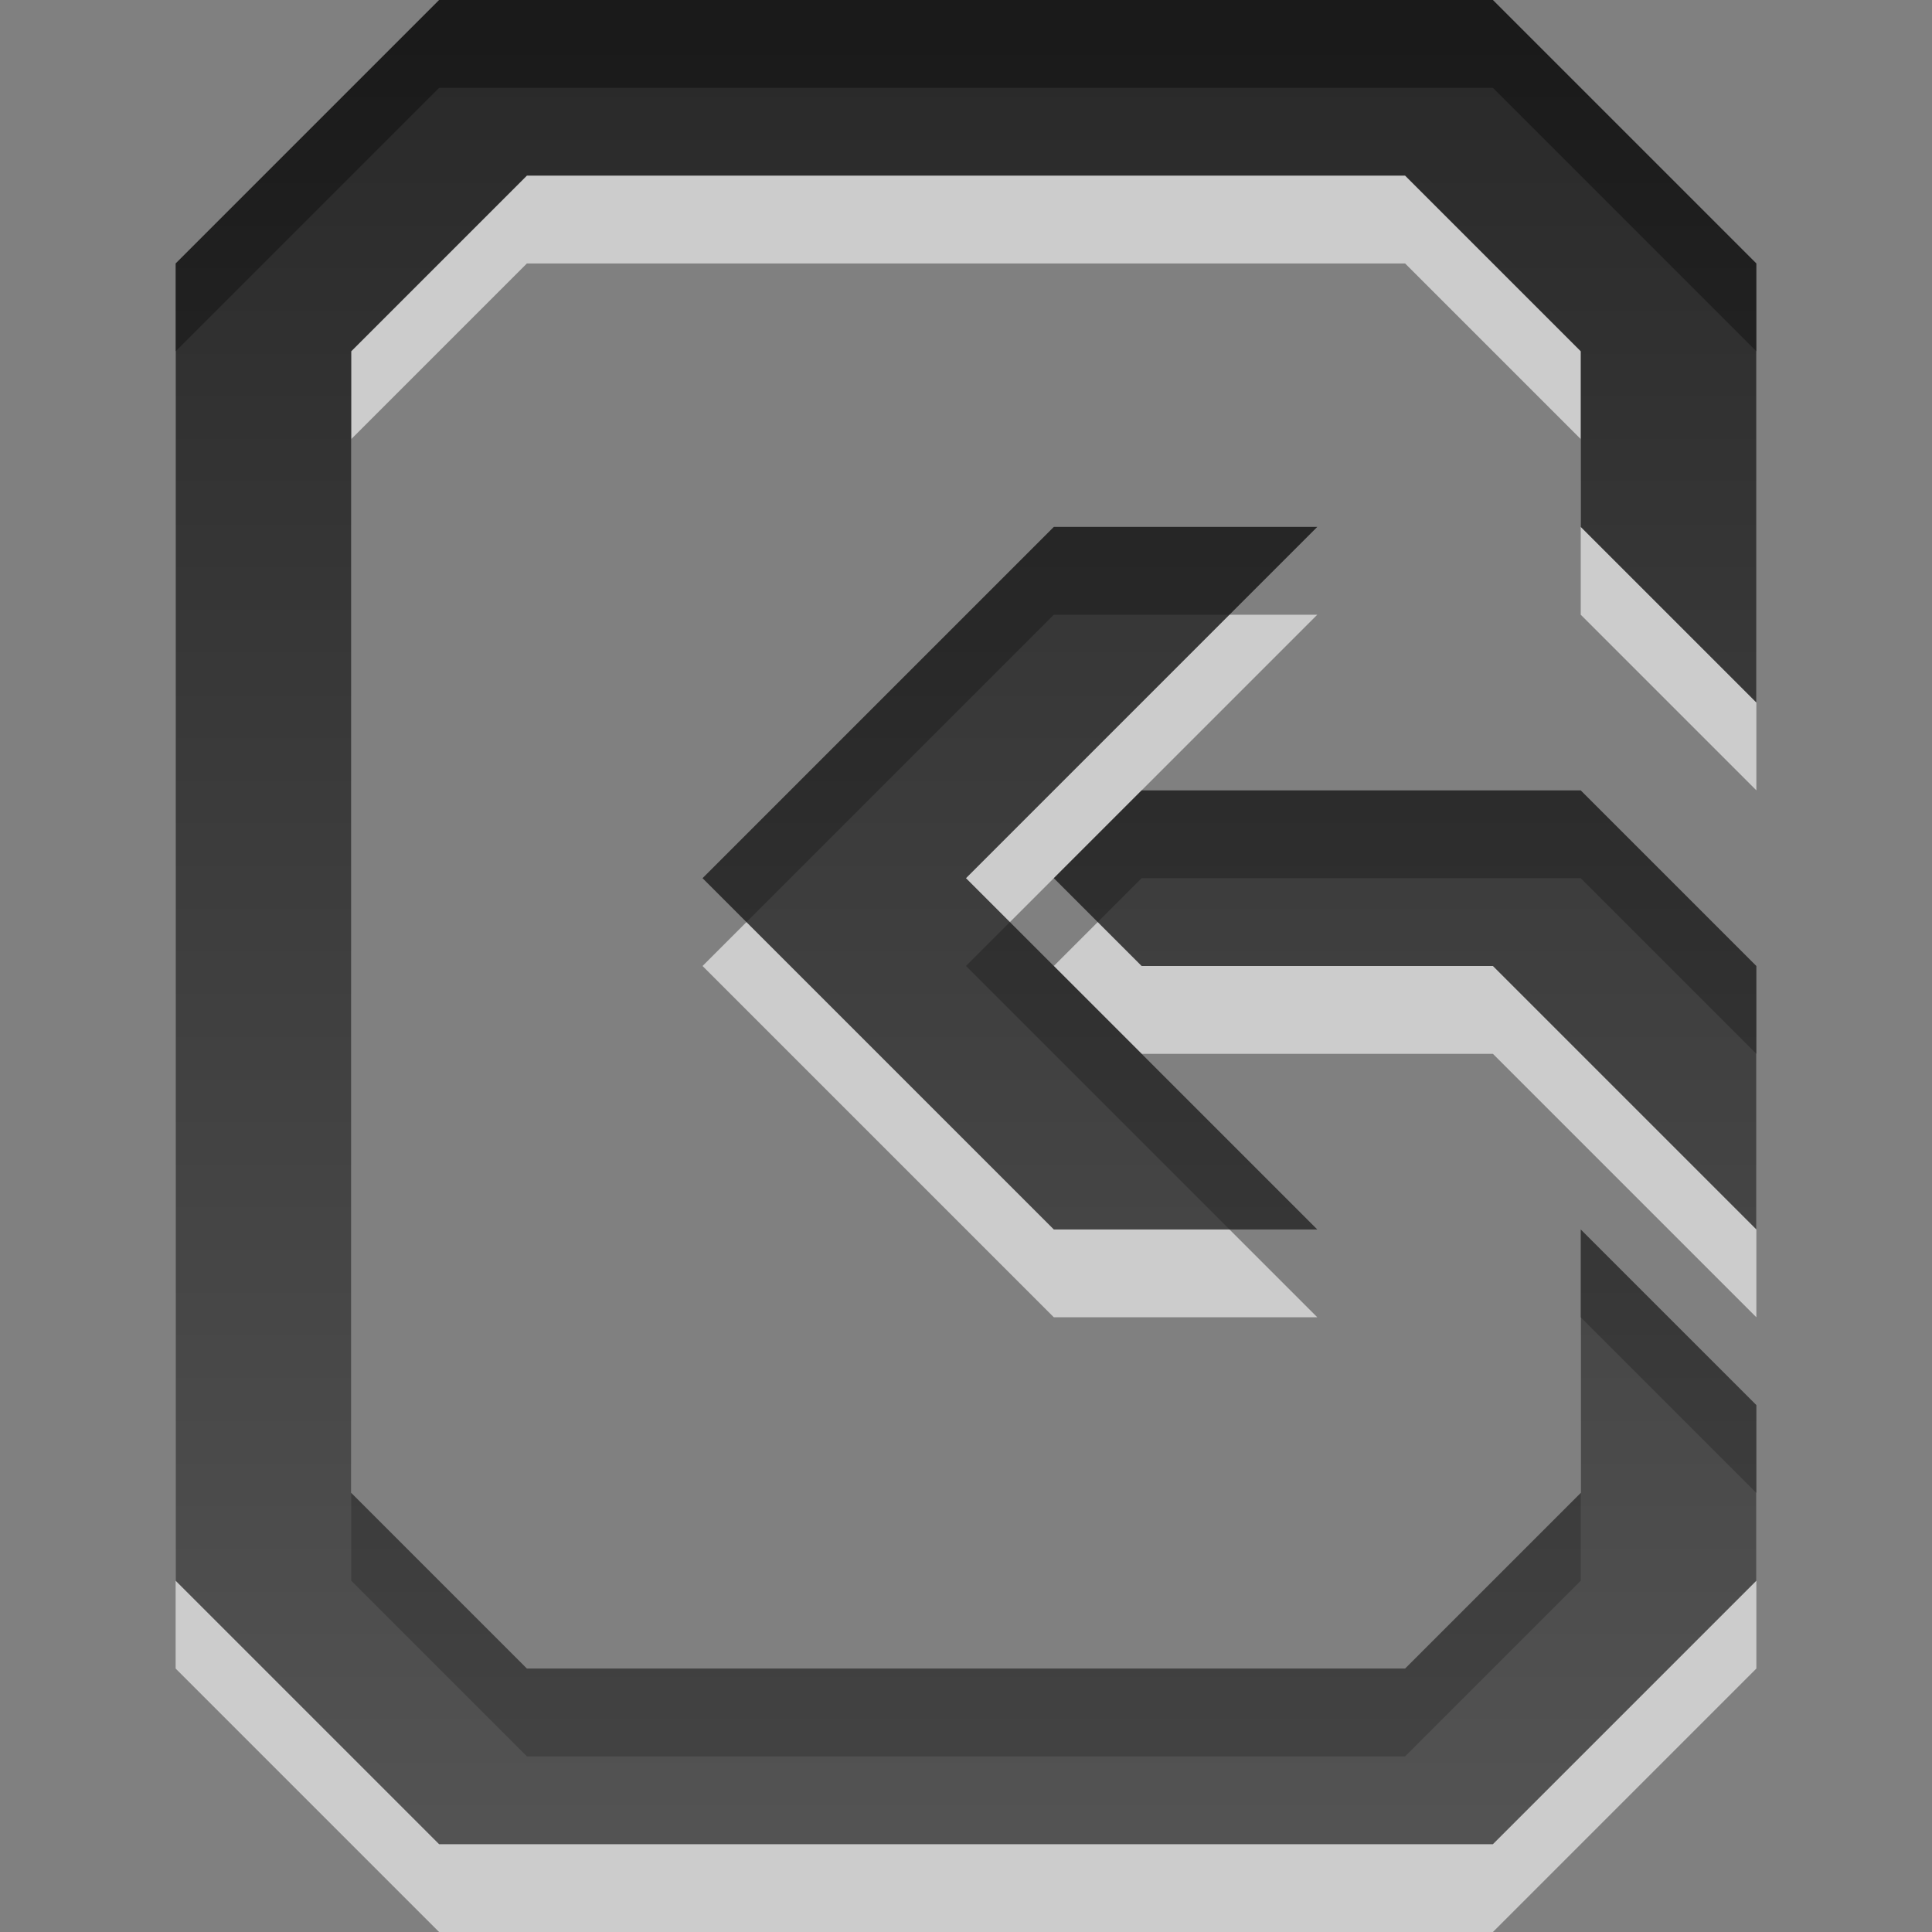 <?xml version="1.0" encoding="UTF-8" standalone="no"?>
<!-- Created with Inkscape (http://www.inkscape.org/) -->

<svg xmlns:dc="http://purl.org/dc/elements/1.1/" xmlns:cc="http://creativecommons.org/ns#" xmlns:rdf="http://www.w3.org/1999/02/22-rdf-syntax-ns#" xmlns:svg="http://www.w3.org/2000/svg" xmlns="http://www.w3.org/2000/svg" xmlns:xlink="http://www.w3.org/1999/xlink" xmlns:sodipodi="http://sodipodi.sourceforge.net/DTD/sodipodi-0.dtd" xmlns:inkscape="http://www.inkscape.org/namespaces/inkscape" width="22" height="22" id="svg6662" version="1.1" inkscape:version="0.48.4 r9939" sodipodi:docname="gtk-revert-to-saved.svg">
    <rect width="100%" height="100%" fill="#808080" stroke="none"/>
    <defs id="defs6664">
        <linearGradient y2="11.024" y1="3.007" x2="0" id="linearGradient1022-8-8-3-0-06-59" gradientUnits="userSpaceOnUse">
            <stop id="stop3001-0-9-4-9-02" offset="0" />
            <stop id="stop3003-5-6-6-5-70" stop-color="#363636" offset="1" />
        </linearGradient>
        <linearGradient inkscape:collect="always" xlink:href="#linearGradient1022-8-8-3-0-06-59" id="linearGradient3012" gradientUnits="userSpaceOnUse" gradientTransform="matrix(1.68,0,0,1.51,-348.975,-1037.26)" x1="214.272" y1="1369.539" x2="214.272" y2="1383.449" />
    </defs>
    <sodipodi:namedview id="base" pagecolor="#ffffff" bordercolor="#666666" borderopacity="1.0" inkscape:pageopacity="0.0" inkscape:pageshadow="2" inkscape:zoom="22.4" inkscape:cx="17.253851" inkscape:cy="12.100065" inkscape:document-units="px" inkscape:current-layer="capa1" showgrid="true" inkscape:showpageshadow="false" inkscape:window-width="1280" inkscape:window-height="976" inkscape:window-x="0" inkscape:window-y="24" inkscape:window-maximized="1" inkscape:snap-bbox="true">
        <inkscape:grid type="xygrid" id="grid2990" empspacing="5" visible="true" enabled="true" snapvisiblegridlinesonly="true" />
    </sodipodi:namedview>
    <g inkscape:label="Capa 1" inkscape:groupmode="layer" id="capa1" transform="translate(0,-1030.362)">
        <path id="path3014" d="m 5,1031.362 -3,3 0,15 3,3 12,0 3,-3 0,-2 -2,-2 0,3 -2,2 -10,0 -2,-2 0,-13 2,-2 10,0 2,2 0,2 2,2 0,-5 -3,-3 -12,0 z m 7,6 -4,4 4,4 3,0 -4,-4 4,-4 -3,0 z m 1,3 -1,1 1,1 4,0 3,3 0,-3 -2,-2 -5,0 z" style="opacity:0.6;color:black;fill:white;fill-opacity:1;fill-rule:nonzero;stroke:none;stroke-width:0.667;marker:none;visibility:visible;display:inline;overflow:visible;enable-background:accumulate" inkscape:connector-curvature="0" />
        <path style="opacity:0.8;color:black;fill:url(#linearGradient3012);fill-opacity:1;fill-rule:nonzero;stroke:none;stroke-width:1;marker:none;visibility:visible;display:inline;overflow:visible;enable-background:accumulate" d="m 5,1030.362 -3,3 0,15 3,3 12,0 3,-3 0,-2 -2,-2 0,3 -2,2 -10,0 -2,-2 0,-13 2,-2 10,0 2,2 0,2 2,2 0,-5 -3,-3 -12,0 z m 7,6 -4,4 4,4 3,0 -4,-4 4,-4 -3,0 z m 1,3 -1,1 1,1 4,0 3,3 0,-3 -2,-2 -5,0 z" id="path3003" inkscape:connector-curvature="0" />
    </g>
</svg>
